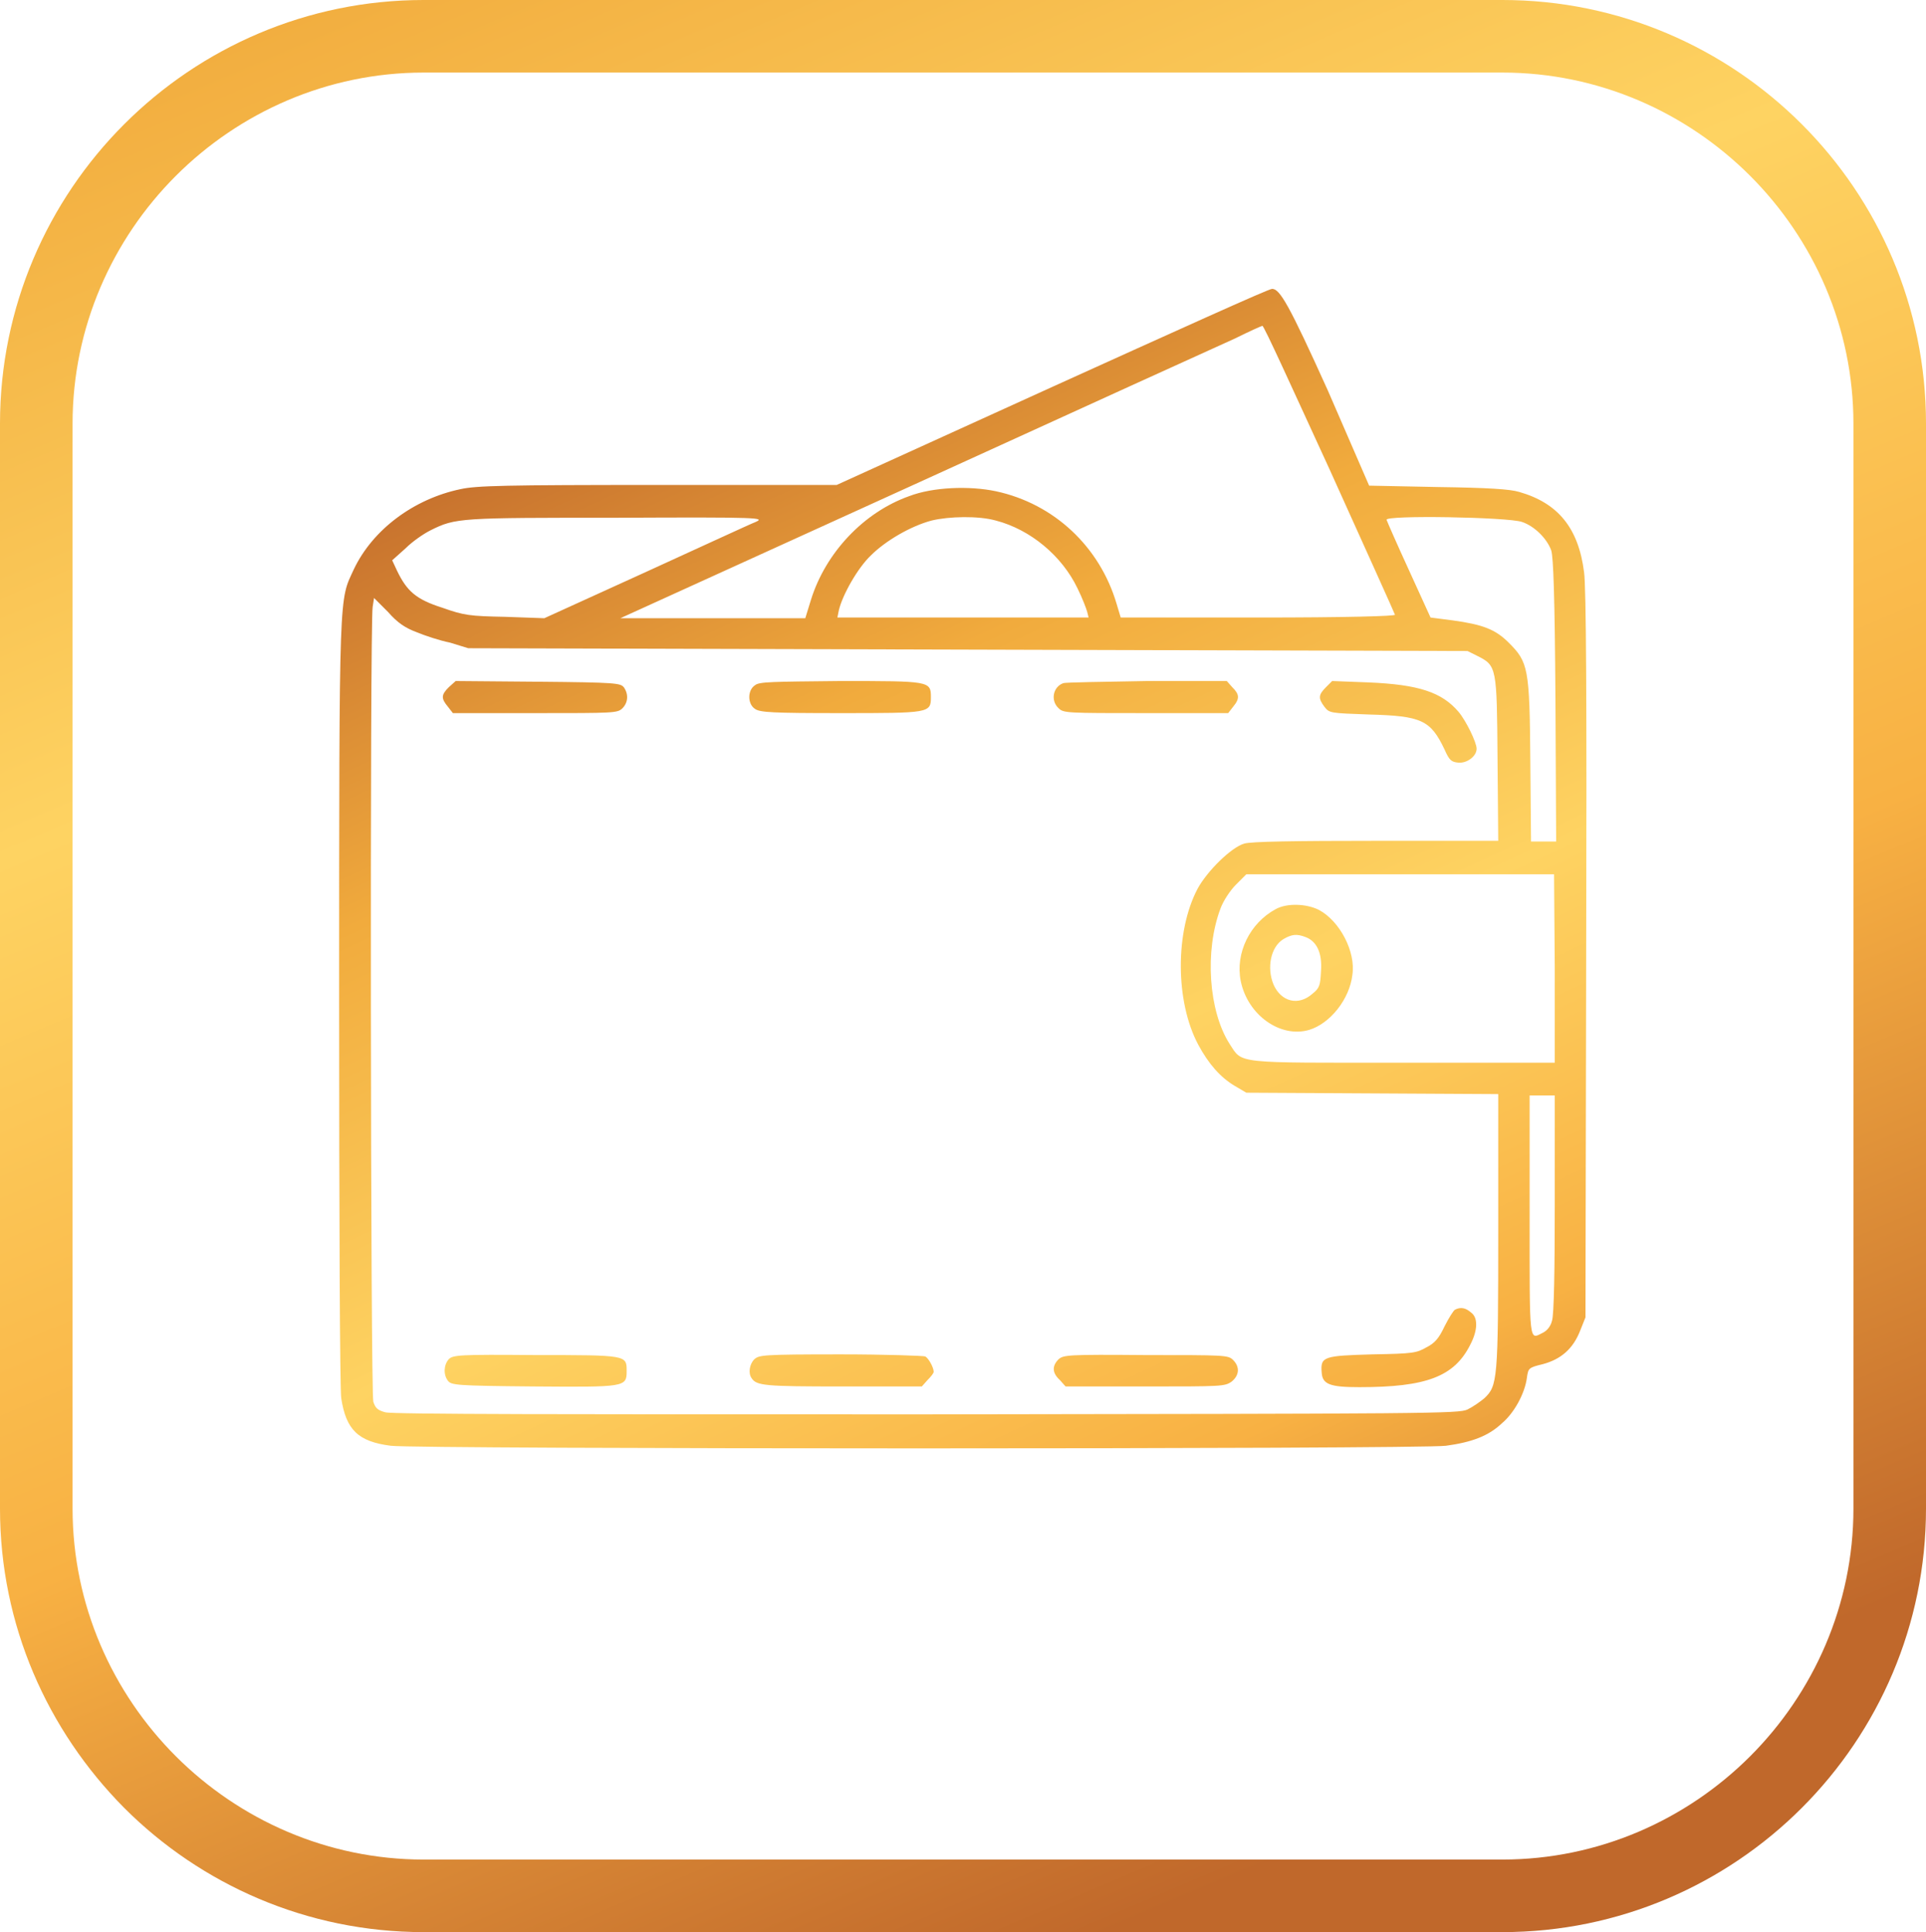 <?xml version="1.0" encoding="utf-8"?>
<!-- Generator: Adobe Illustrator 24.1.2, SVG Export Plug-In . SVG Version: 6.00 Build 0)  -->
<svg version="1.1" id="Layer_1" xmlns:xodm="http://www.corel.com/coreldraw/odm/2003"
	 xmlns="http://www.w3.org/2000/svg" xmlns:xlink="http://www.w3.org/1999/xlink" x="0px" y="0px" viewBox="0 0 276 276.9"
	 style="enable-background:new 0 0 276 276.9;" xml:space="preserve">
<style type="text/css">
	.st0{fill-rule:evenodd;clip-rule:evenodd;fill:url(#SVGID_1_);}
	.st1{fill:url(#SVGID_2_);}
</style>
<g id="Layer_x0020_1">
	
		<linearGradient id="SVGID_1_" gradientUnits="userSpaceOnUse" x1="14071.168" y1="-29389.807" x2="19139.719" y2="-41349.258" gradientTransform="matrix(3.143194e-02 0 0 -3.143194e-02 -410.673 -1036.347)">
		<stop  offset="0" style="stop-color:#C0682B"/>
		<stop  offset="0.251" style="stop-color:#F1AB3D"/>
		<stop  offset="0.502" style="stop-color:#FED362"/>
		<stop  offset="0.741" style="stop-color:#F8B143"/>
		<stop  offset="1" style="stop-color:#C0682B"/>
	</linearGradient>
	<path class="st0" d="M60.7,0h154.6c16.7,0,31.9,6.8,42.9,17.8c11,11,17.8,26.2,17.8,42.9v155.5c0,16.7-6.8,31.9-17.8,42.9
		c-11,11-26.2,17.8-42.9,17.8H60.7c-16.7,0-31.9-6.8-42.9-17.8C6.8,248,0,232.9,0,216.2V60.7C0,44,6.8,28.8,17.8,17.8S44,0,60.7,0z
		 M215.3,10.4H60.7c-13.8,0-26.4,5.7-35.5,14.8c-9.1,9.1-14.8,21.7-14.8,35.5v155.5c0,13.8,5.7,26.4,14.8,35.5
		c9.1,9.1,21.7,14.8,35.5,14.8h154.6c13.8,0,26.4-5.7,35.5-14.8c9.1-9.1,14.8-21.7,14.8-35.5V60.7c0-13.8-5.7-26.4-14.8-35.5
		C241.7,16.1,229.1,10.4,215.3,10.4L215.3,10.4z"/>
	
		<linearGradient id="SVGID_2_" gradientUnits="userSpaceOnUse" x1="16058.835" y1="-34412.641" x2="19309.914" y2="-41473.711" gradientTransform="matrix(3.143194e-02 0 0 -3.143194e-02 -410.673 -1036.347)">
		<stop  offset="0" style="stop-color:#C0682B"/>
		<stop  offset="0.251" style="stop-color:#F1AB3D"/>
		<stop  offset="0.502" style="stop-color:#FED362"/>
		<stop  offset="0.741" style="stop-color:#F8B143"/>
		<stop  offset="1" style="stop-color:#C0682B"/>
	</linearGradient>
	<path class="st1" d="M150.9,55.4l-31,14.1H94.3c-22,0-26,0.1-28.3,0.6c-6.7,1.4-12.6,5.8-15.3,11.5c-2.1,4.6-2.1,1.9-2.1,61.9
		c0,30.2,0.1,55.7,0.3,56.9c0.7,4.5,2.4,6.2,7.1,6.8c3.8,0.5,147.6,0.5,151.2,0c3.7-0.5,6.1-1.4,8-3.2c1.8-1.5,3.3-4.3,3.6-6.5
		c0.2-1.4,0.2-1.5,2.3-2c2.6-0.7,4.3-2.2,5.3-4.7l0.8-2l0.1-51.9c0.1-36.3,0-52.8-0.3-54.9c-0.8-6.3-3.7-9.9-9.3-11.5
		c-1.3-0.4-4.5-0.6-11.6-0.7l-9.9-0.2L190.3,56c-5.6-12.4-6.9-14.6-8-14.6C182,41.3,167.9,47.7,150.9,55.4L150.9,55.4z M182.8,130.3
		c-3.7,2-5.8,6.3-5,10.3c1,4.9,5.7,8.2,9.8,7c3-0.9,5.8-4.4,6.2-7.9c0.5-3.3-1.8-7.7-4.8-9.3C187.2,129.5,184.4,129.4,182.8,130.3
		L182.8,130.3z M187.1,134.3c1.6,0.6,2.4,2.3,2.2,4.9c-0.1,2-0.2,2.4-1.2,3.2c-2,1.8-4.5,1.2-5.6-1.3c-1-2.4-0.4-5.4,1.4-6.5
		C185.1,133.9,185.8,133.8,187.1,134.3L187.1,134.3z M151.7,194.8c-1,1-0.9,2,0.2,3l0.8,0.9h11.4c11,0,11.4,0,12.4-0.7
		c1.1-0.9,1.2-2.1,0.2-3.1c-0.7-0.7-1.2-0.7-12.5-0.7C152.9,194.1,152.4,194.2,151.7,194.8L151.7,194.8z M108.1,194.8
		c-0.7,0.7-0.9,2-0.4,2.7c0.7,1.1,1.9,1.2,13.1,1.2h11.3l0.8-0.9c0.5-0.5,0.9-1,0.9-1.2c0-0.6-0.7-1.9-1.2-2.2
		c-0.2-0.1-5.7-0.3-12.1-0.3C109.2,194.1,108.8,194.2,108.1,194.8L108.1,194.8z M64.3,194.8c-0.7,0.8-0.8,2.2-0.1,3.1
		c0.5,0.6,1.1,0.7,12.2,0.8c13.2,0.1,13.4,0.1,13.4-2.2c0-2.3,0.1-2.3-13.1-2.3C65.7,194.1,64.9,194.2,64.3,194.8L64.3,194.8z
		 M208.5,187.7c-0.2,0.1-0.9,1.2-1.5,2.4c-0.8,1.7-1.4,2.4-2.6,3c-1.4,0.8-1.9,0.9-7.7,1c-7,0.2-7.5,0.3-7.3,2.6
		c0.1,1.7,1.2,2.1,5.4,2.1c9.6,0,13.6-1.5,15.9-6.1c1.1-2.1,1.1-3.9,0.1-4.6C210,187.4,209.3,187.3,208.5,187.7L208.5,187.7z
		 M190,98.5c-1.1,1.1-1.1,1.6-0.2,2.8c0.7,0.9,0.8,0.9,6.4,1.1c7.5,0.2,8.8,0.8,10.8,5c0.7,1.6,1,1.8,2,1.9c1.2,0.1,2.6-0.9,2.6-2
		c0-0.9-1.5-4-2.6-5.3c-2.4-2.8-5.7-3.9-12.9-4.2l-5.2-0.2L190,98.5L190,98.5z M152.4,97.9c-1.5,0.5-1.9,2.5-0.7,3.6
		c0.7,0.7,1.2,0.7,12.5,0.7H176l0.7-0.9c1-1.2,0.9-1.8-0.1-2.8l-0.8-0.9l-11.4,0C158.1,97.7,152.7,97.8,152.4,97.9L152.4,97.9z
		 M108.2,98.2c-1.1,0.7-1.1,2.7,0,3.4c0.7,0.5,2.5,0.6,12.2,0.6c12.8,0,13,0,13-2.3c0-2.3-0.2-2.3-13-2.3
		C110.6,97.7,108.8,97.7,108.2,98.2L108.2,98.2z M64.3,98.5c-1.1,1.1-1.1,1.6-0.1,2.8l0.7,0.9h11.8c11.3,0,11.8,0,12.5-0.7
		c0.8-0.8,0.9-2,0.2-3c-0.5-0.6-1.1-0.7-12.3-0.8l-11.8-0.1L64.3,98.5L64.3,98.5z M190.5,67.2c5.1,11.3,9.4,20.8,9.4,20.9
		c0.1,0.2-6.9,0.4-19.6,0.4h-19.7l-0.6-2c-2.4-8.1-8.9-14.3-17.3-16.1c-3.8-0.8-9-0.6-12.4,0.7c-6.5,2.3-12,8.1-14.1,14.9l-0.8,2.6
		h-13.2H88.9l42.2-19.2c23.2-10.6,43.9-20,45.9-20.9c2-1,3.8-1.8,3.9-1.8C181.1,46.6,185.3,55.9,190.5,67.2L190.5,67.2z M108.3,74.8
		c-0.8,0.3-7.9,3.6-15.8,7.2L78,88.6l-5.6-0.2c-5.1-0.1-5.9-0.2-9-1.3c-3.8-1.2-5.1-2.4-6.5-5.3l-0.7-1.5l1.9-1.7
		c1-1,2.6-2.1,3.6-2.6c3.6-1.8,4.2-1.8,26.9-1.8C109.2,74.1,109.6,74.2,108.3,74.8L108.3,74.8z M142.7,74.6c5,1.3,9.5,5.1,11.7,9.7
		c0.7,1.4,1.3,3,1.4,3.4l0.2,0.8h-18h-18l0.2-1c0.5-2.2,2.7-6.1,4.6-7.9c2.1-2.1,5.7-4.2,8.7-5C136,74,140.2,73.9,142.7,74.6
		L142.7,74.6z M218.1,74.8c1.8,0.6,3.6,2.4,4.2,4.1c0.3,1,0.5,6.4,0.6,21.5l0.1,20.2h-1.8h-1.8l-0.1-11.5c-0.1-13.4-0.3-14.2-3.1-17
		c-1.9-1.9-3.7-2.6-8.1-3.2l-3.1-0.4l-3.1-6.8c-1.7-3.7-3.1-6.9-3.2-7.2C198.4,73.8,216.1,74.1,218.1,74.8L218.1,74.8z M59.7,90.6
		c1.2,0.5,3.3,1.2,4.8,1.5l2.6,0.8l71.6,0.2l71.6,0.2l1.4,0.7c2.8,1.4,2.8,1.6,2.9,14.8l0.1,11.7h-17.5c-11.6,0-18,0.1-18.9,0.4
		c-1.8,0.5-5.3,3.9-6.7,6.5c-3.2,6.1-3.2,16.1,0.1,22.3c1.5,2.8,3.2,4.7,5.2,5.9l1.7,1l18.1,0.1l18,0.1v19.6c0,21.5-0.1,22.2-2,24
		c-0.6,0.5-1.6,1.2-2.4,1.6c-1.3,0.6-5,0.6-77.6,0.7c-51.3,0-76.6,0-77.5-0.3c-1.1-0.3-1.4-0.6-1.7-1.5C53.1,199.9,53,89.5,53.4,87
		l0.2-1.3l2,2C57,89.3,58.1,90,59.7,90.6L59.7,90.6z M222.8,138.7v13.6h-21.7c-24.4,0-23,0.2-24.9-2.7c-3-4.7-3.6-13.3-1.3-19.4
		c0.4-1.1,1.4-2.6,2.2-3.4l1.5-1.5h22h22.1L222.8,138.7L222.8,138.7z M222.8,172.4c0,9.3-0.1,16.1-0.4,16.9
		c-0.2,0.8-0.7,1.4-1.3,1.7c-2,1-1.9,1.9-1.9-16.8v-17.2h1.8h1.8L222.8,172.4L222.8,172.4z"/>
</g>
</svg>
